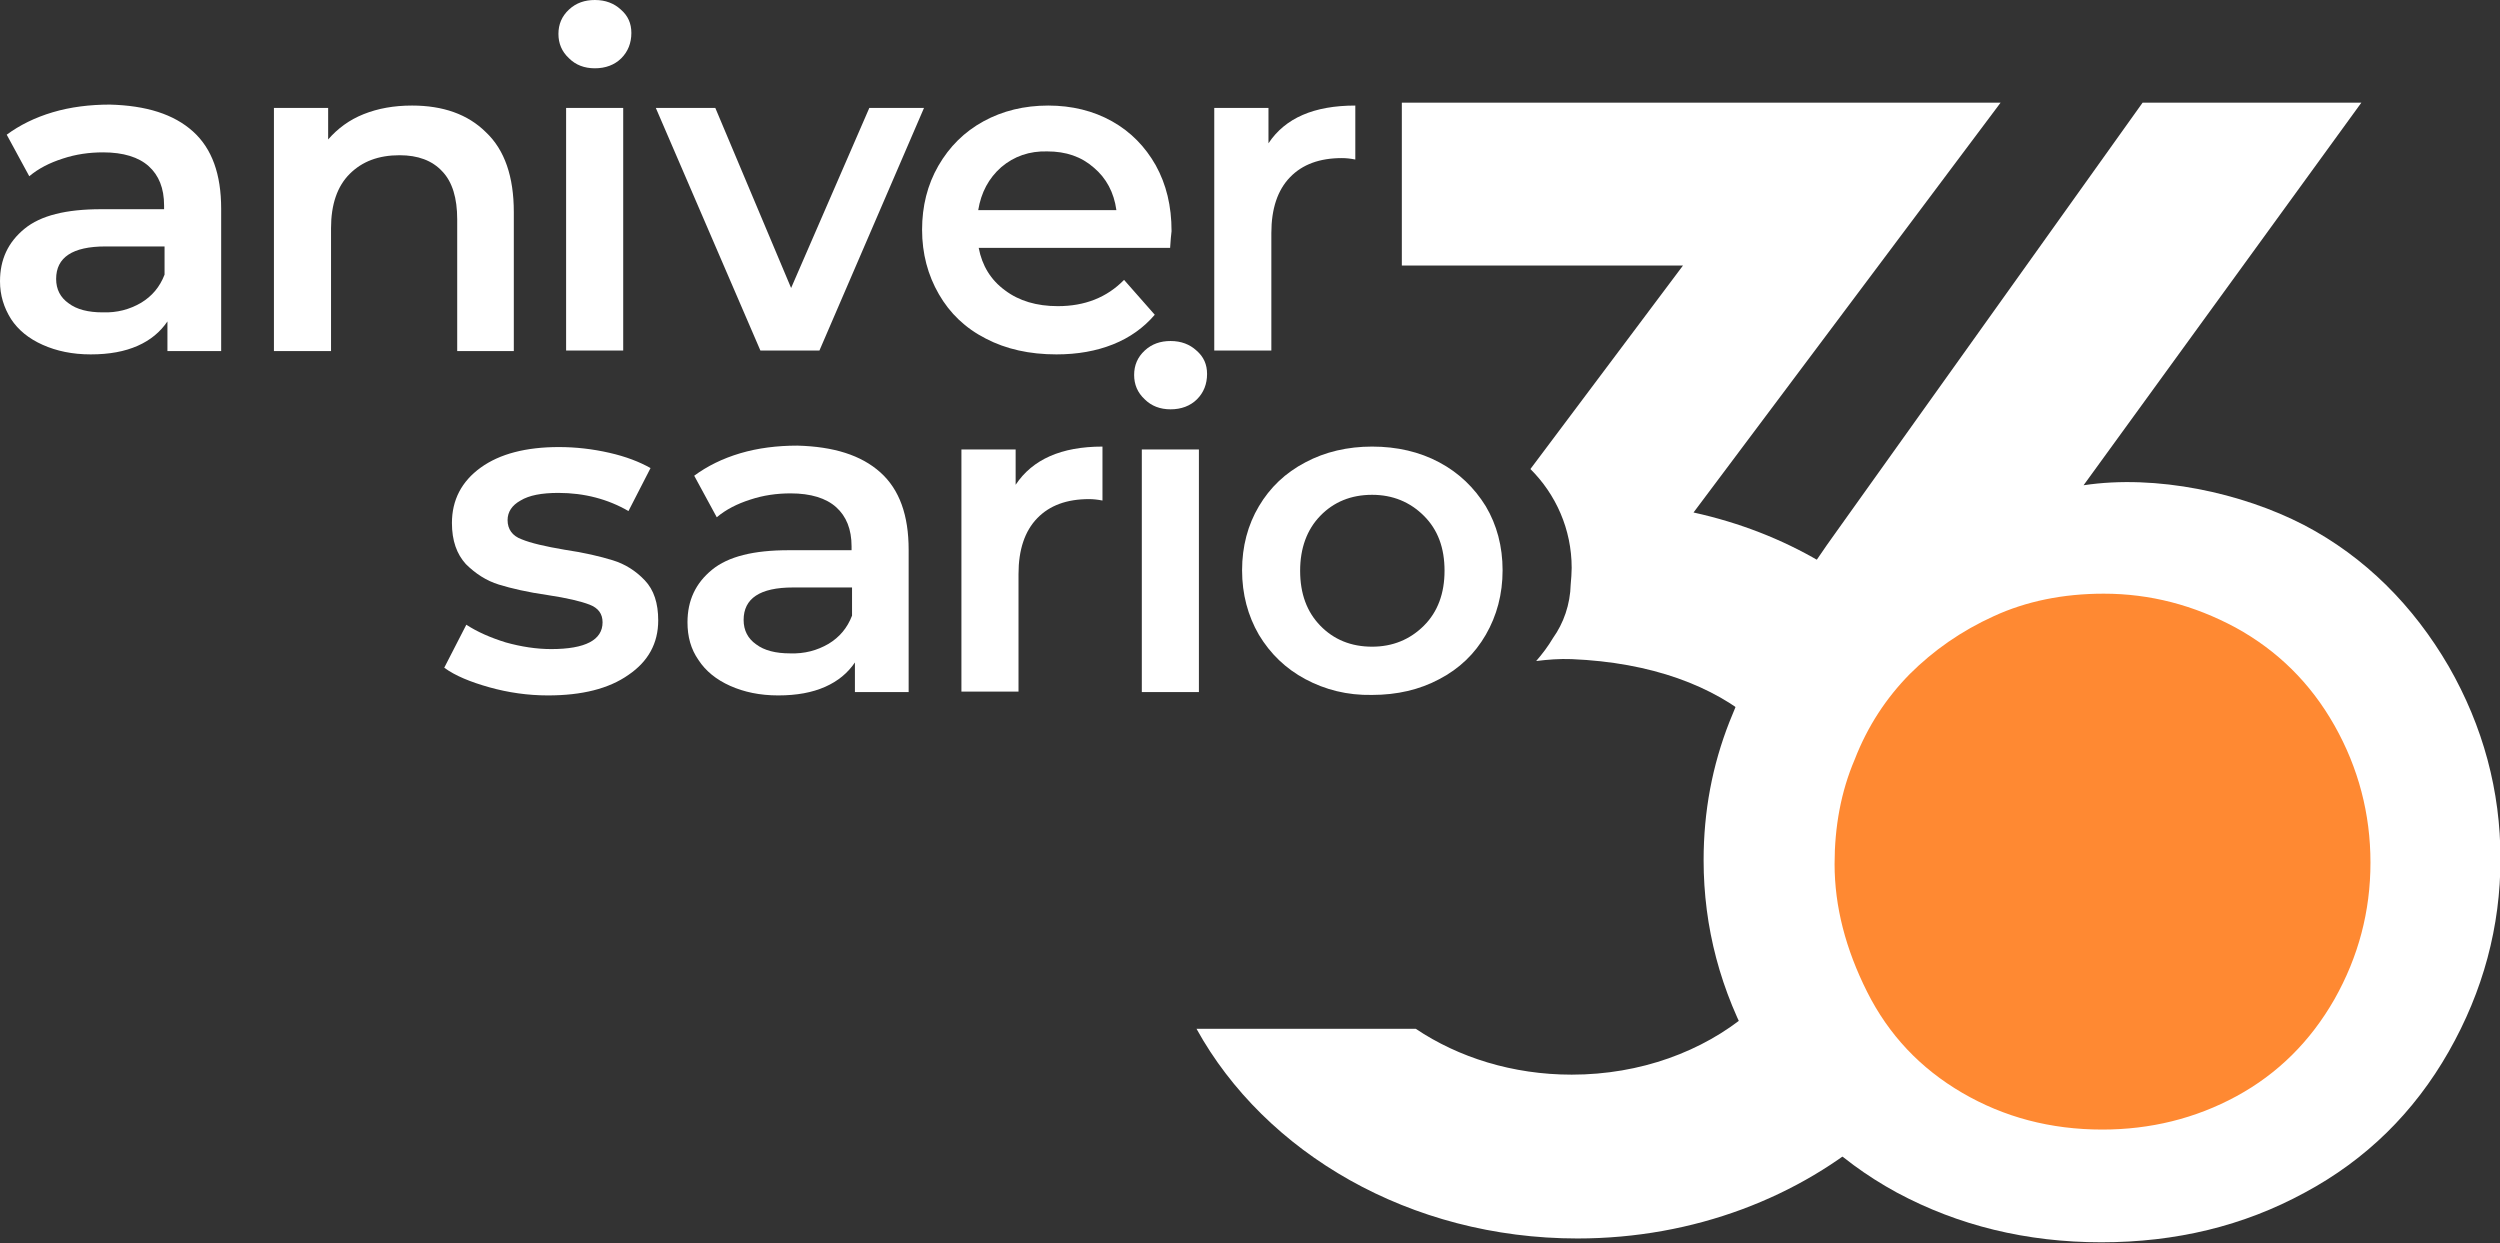 <svg width="185" height="92" viewBox="0 0 185 92" fill="none" xmlns="http://www.w3.org/2000/svg">
<rect x="0" y="0" width="185" height="92" fill="#333333" stroke="none"/>
<g clip-path="url(#clip0_347_195)">
<path d="M14.272 9.72C15.692 10.992 16.366 12.9 16.366 15.445V25.978H12.39V23.786C11.858 24.564 11.148 25.165 10.189 25.589C9.23 26.013 8.094 26.225 6.71 26.225C5.361 26.225 4.189 25.978 3.16 25.518C2.13 25.059 1.349 24.423 0.817 23.61C0.284 22.761 0 21.843 0 20.817C0 19.192 0.604 17.919 1.811 16.93C3.018 15.94 4.899 15.481 7.491 15.481H12.142V15.198C12.142 13.925 11.751 12.971 11.006 12.3C10.26 11.628 9.124 11.275 7.633 11.275C6.603 11.275 5.609 11.416 4.651 11.734C3.657 12.052 2.84 12.476 2.166 13.042L0.497 9.967C1.456 9.26 2.592 8.695 3.905 8.306C5.219 7.917 6.639 7.74 8.13 7.74C10.828 7.811 12.852 8.447 14.272 9.72ZM10.438 22.408C11.254 21.913 11.822 21.242 12.177 20.323V18.237H7.81C5.361 18.237 4.154 19.05 4.154 20.641C4.154 21.418 4.473 22.019 5.077 22.443C5.68 22.903 6.532 23.115 7.597 23.115C8.662 23.15 9.585 22.903 10.438 22.408Z" fill="white"/>
<path d="M35.963 9.79C37.348 11.098 38.022 13.077 38.022 15.693V25.978H33.833V16.223C33.833 14.668 33.478 13.466 32.733 12.688C31.987 11.876 30.922 11.487 29.573 11.487C28.011 11.487 26.804 11.946 25.881 12.865C24.958 13.784 24.496 15.127 24.496 16.894V25.978H20.271V7.988H24.283V10.32C24.993 9.507 25.845 8.871 26.91 8.447C27.975 8.023 29.147 7.811 30.496 7.811C32.768 7.811 34.614 8.447 35.963 9.79Z" fill="white"/>
<path d="M42.105 4.312C41.573 3.817 41.324 3.216 41.324 2.509C41.324 1.803 41.573 1.202 42.105 0.707C42.638 0.212 43.277 0 44.022 0C44.803 0 45.442 0.247 45.94 0.707C46.472 1.166 46.721 1.732 46.721 2.439C46.721 3.181 46.472 3.817 45.975 4.312C45.478 4.807 44.803 5.054 44.022 5.054C43.241 5.054 42.602 4.807 42.105 4.312ZM41.892 7.988H46.117V25.942H41.892V7.988Z" fill="white"/>
<path d="M68.376 7.988L60.637 25.942H56.27L48.531 7.988H52.933L58.542 21.312L64.329 7.988H68.376Z" fill="white"/>
<path d="M86.589 18.343H72.424C72.672 19.651 73.311 20.712 74.376 21.489C75.406 22.267 76.719 22.655 78.281 22.655C80.269 22.655 81.903 22.019 83.181 20.712L85.453 23.292C84.636 24.246 83.607 24.988 82.364 25.483C81.121 25.978 79.737 26.225 78.175 26.225C76.187 26.225 74.447 25.836 72.956 25.059C71.43 24.281 70.293 23.186 69.477 21.772C68.66 20.358 68.234 18.768 68.234 17C68.234 15.268 68.625 13.678 69.441 12.264C70.258 10.851 71.359 9.755 72.779 8.977C74.199 8.2 75.796 7.811 77.571 7.811C79.311 7.811 80.909 8.2 82.293 8.977C83.678 9.755 84.743 10.851 85.524 12.229C86.305 13.643 86.695 15.233 86.695 17.106C86.66 17.389 86.624 17.778 86.589 18.343ZM74.092 12.37C73.169 13.183 72.601 14.244 72.388 15.551H82.613C82.435 14.244 81.867 13.183 80.944 12.406C80.021 11.593 78.885 11.204 77.5 11.204C76.187 11.169 75.051 11.557 74.092 12.37Z" fill="white"/>
<path d="M100.293 7.811V11.805C99.938 11.734 99.618 11.699 99.299 11.699C97.665 11.699 96.387 12.158 95.464 13.113C94.541 14.067 94.08 15.445 94.08 17.248V25.942H89.855V7.988H93.867V10.603C95.109 8.73 97.239 7.811 100.293 7.811Z" fill="white"/>
<path d="M36.212 50.86C34.827 50.471 33.691 50.011 32.874 49.411L34.508 46.23C35.324 46.76 36.283 47.184 37.419 47.537C38.555 47.855 39.691 48.032 40.791 48.032C43.312 48.032 44.59 47.361 44.59 46.053C44.59 45.417 44.271 44.993 43.632 44.745C42.992 44.498 41.963 44.251 40.543 44.038C39.052 43.826 37.845 43.544 36.922 43.261C35.999 42.978 35.182 42.448 34.472 41.741C33.798 40.999 33.443 40.009 33.443 38.702C33.443 37.005 34.153 35.627 35.573 34.602C36.993 33.577 38.945 33.082 41.359 33.082C42.602 33.082 43.845 33.223 45.087 33.506C46.33 33.789 47.324 34.178 48.14 34.637L46.507 37.818C44.981 36.934 43.241 36.475 41.324 36.475C40.081 36.475 39.158 36.651 38.519 37.04C37.88 37.394 37.561 37.889 37.561 38.489C37.561 39.161 37.916 39.656 38.59 39.903C39.265 40.186 40.33 40.433 41.785 40.681C43.241 40.893 44.413 41.176 45.336 41.458C46.259 41.741 47.04 42.236 47.714 42.943C48.389 43.65 48.708 44.639 48.708 45.912C48.708 47.608 47.963 48.951 46.507 49.941C45.052 50.966 43.063 51.461 40.543 51.461C39.052 51.461 37.596 51.248 36.212 50.86Z" fill="white"/>
<path d="M65.146 34.955C66.566 36.227 67.24 38.136 67.24 40.681V51.213H63.264V49.022C62.732 49.8 62.022 50.4 61.063 50.824C60.105 51.249 58.968 51.461 57.584 51.461C56.235 51.461 55.063 51.213 54.034 50.754C53.004 50.294 52.223 49.658 51.691 48.845C51.123 48.032 50.874 47.113 50.874 46.053C50.874 44.427 51.478 43.155 52.685 42.165C53.892 41.176 55.773 40.716 58.365 40.716H63.016V40.433C63.016 39.161 62.625 38.207 61.88 37.535C61.134 36.864 59.998 36.51 58.507 36.51C57.477 36.51 56.483 36.652 55.525 36.97C54.531 37.288 53.714 37.712 53.04 38.277L51.371 35.203C52.33 34.496 53.466 33.93 54.779 33.541C56.093 33.153 57.513 32.976 59.004 32.976C61.702 33.047 63.726 33.683 65.146 34.955ZM61.312 47.644C62.128 47.149 62.696 46.477 63.051 45.558V43.473H58.684C56.235 43.473 55.028 44.286 55.028 45.876C55.028 46.654 55.347 47.255 55.951 47.679C56.554 48.138 57.406 48.35 58.471 48.35C59.536 48.386 60.459 48.138 61.312 47.644Z" fill="white"/>
<path d="M81.583 33.047V37.04C81.228 36.97 80.909 36.934 80.589 36.934C78.956 36.934 77.678 37.394 76.755 38.348C75.832 39.302 75.37 40.681 75.37 42.483V51.178H71.145V33.258H75.157V35.874C76.4 34.001 78.53 33.047 81.583 33.047Z" fill="white"/>
<path d="M84.707 29.547C84.175 29.053 83.926 28.452 83.926 27.745C83.926 27.038 84.175 26.437 84.707 25.942C85.24 25.448 85.879 25.235 86.624 25.235C87.406 25.235 88.044 25.483 88.541 25.942C89.074 26.402 89.323 26.967 89.323 27.674C89.323 28.416 89.074 29.053 88.577 29.547C88.08 30.042 87.406 30.29 86.624 30.29C85.843 30.29 85.204 30.042 84.707 29.547ZM84.494 33.259H88.719V51.213H84.494V33.259Z" fill="white"/>
<path d="M96.6 50.259C95.145 49.481 94.009 48.386 93.157 46.972C92.34 45.558 91.914 43.968 91.914 42.2C91.914 40.433 92.34 38.843 93.157 37.465C93.973 36.086 95.109 34.99 96.6 34.213C98.056 33.435 99.725 33.047 101.535 33.047C103.381 33.047 105.05 33.435 106.505 34.213C107.961 34.99 109.097 36.086 109.949 37.465C110.766 38.843 111.192 40.433 111.192 42.2C111.192 43.968 110.766 45.558 109.949 46.972C109.132 48.386 107.996 49.481 106.505 50.259C105.05 51.036 103.381 51.425 101.535 51.425C99.689 51.461 98.056 51.036 96.6 50.259ZM105.369 46.3C106.399 45.275 106.896 43.897 106.896 42.236C106.896 40.539 106.399 39.196 105.369 38.171C104.34 37.146 103.062 36.616 101.535 36.616C99.973 36.616 98.695 37.146 97.701 38.171C96.707 39.196 96.21 40.575 96.21 42.236C96.21 43.932 96.707 45.275 97.701 46.3C98.695 47.325 99.973 47.855 101.535 47.855C103.062 47.855 104.34 47.325 105.369 46.3Z" fill="white"/>
<path d="M154.184 35.909C159.581 35.096 165.9 36.475 170.48 38.843C175.024 41.211 178.61 44.851 181.201 49.305C183.757 53.758 185.035 58.529 185.035 63.548C185.035 68.567 183.757 73.338 181.201 77.827C178.645 82.316 175.095 85.815 170.551 88.254C166.006 90.728 161.001 91.929 155.498 91.929C149.96 91.929 144.918 90.692 140.374 88.254C135.83 85.779 132.315 82.316 129.83 77.827C127.309 73.338 126.067 68.602 126.067 63.654C126.067 60.049 126.706 56.656 127.984 53.405C129.262 50.153 131.605 45.276 135.972 39.232L158.551 7.599H174.74L154.184 35.909Z" fill="white"/>
<path d="M125.321 37.924L148.043 7.599H103.736V19.651H124.54L113.251 34.708C115.132 36.581 116.304 39.161 116.304 42.024C116.304 42.413 116.268 42.837 116.233 43.225C116.197 44.745 115.7 46.124 114.919 47.219C114.564 47.82 114.138 48.386 113.677 48.916C114.529 48.81 115.416 48.739 116.304 48.775C128.091 49.269 134.729 55.667 134.729 64.149C134.729 72.632 126.493 79.524 116.304 79.524C111.937 79.524 107.926 78.251 104.766 76.131H88.541C93.618 85.32 104.34 91.647 116.73 91.647C134.019 91.647 148.043 79.347 148.043 64.149C148.078 51.673 138.99 40.928 125.321 37.924Z" fill="white"/>
<path d="M135.759 63.937C135.759 67.083 136.575 70.228 138.173 73.409C139.771 76.59 142.114 79.064 145.202 80.867C148.291 82.669 151.735 83.588 155.569 83.588C159.119 83.588 162.456 82.775 165.509 81.114C168.562 79.453 170.977 77.05 172.752 73.939C174.527 70.794 175.414 67.436 175.414 63.831C175.414 60.226 174.527 56.833 172.752 53.687C170.977 50.542 168.527 48.138 165.438 46.442C162.35 44.781 159.119 43.932 155.675 43.932C152.658 43.932 149.924 44.498 147.545 45.594C145.131 46.689 143.072 48.138 141.333 49.87C139.593 51.637 138.208 53.723 137.25 56.197C136.22 58.6 135.759 61.215 135.759 63.937Z" fill="#FF8932"/>
</g>
<defs>
<clipPath id="clip0_347_195">
<rect width="185" height="92" fill="white"/>
</clipPath>
</defs>
</svg>
